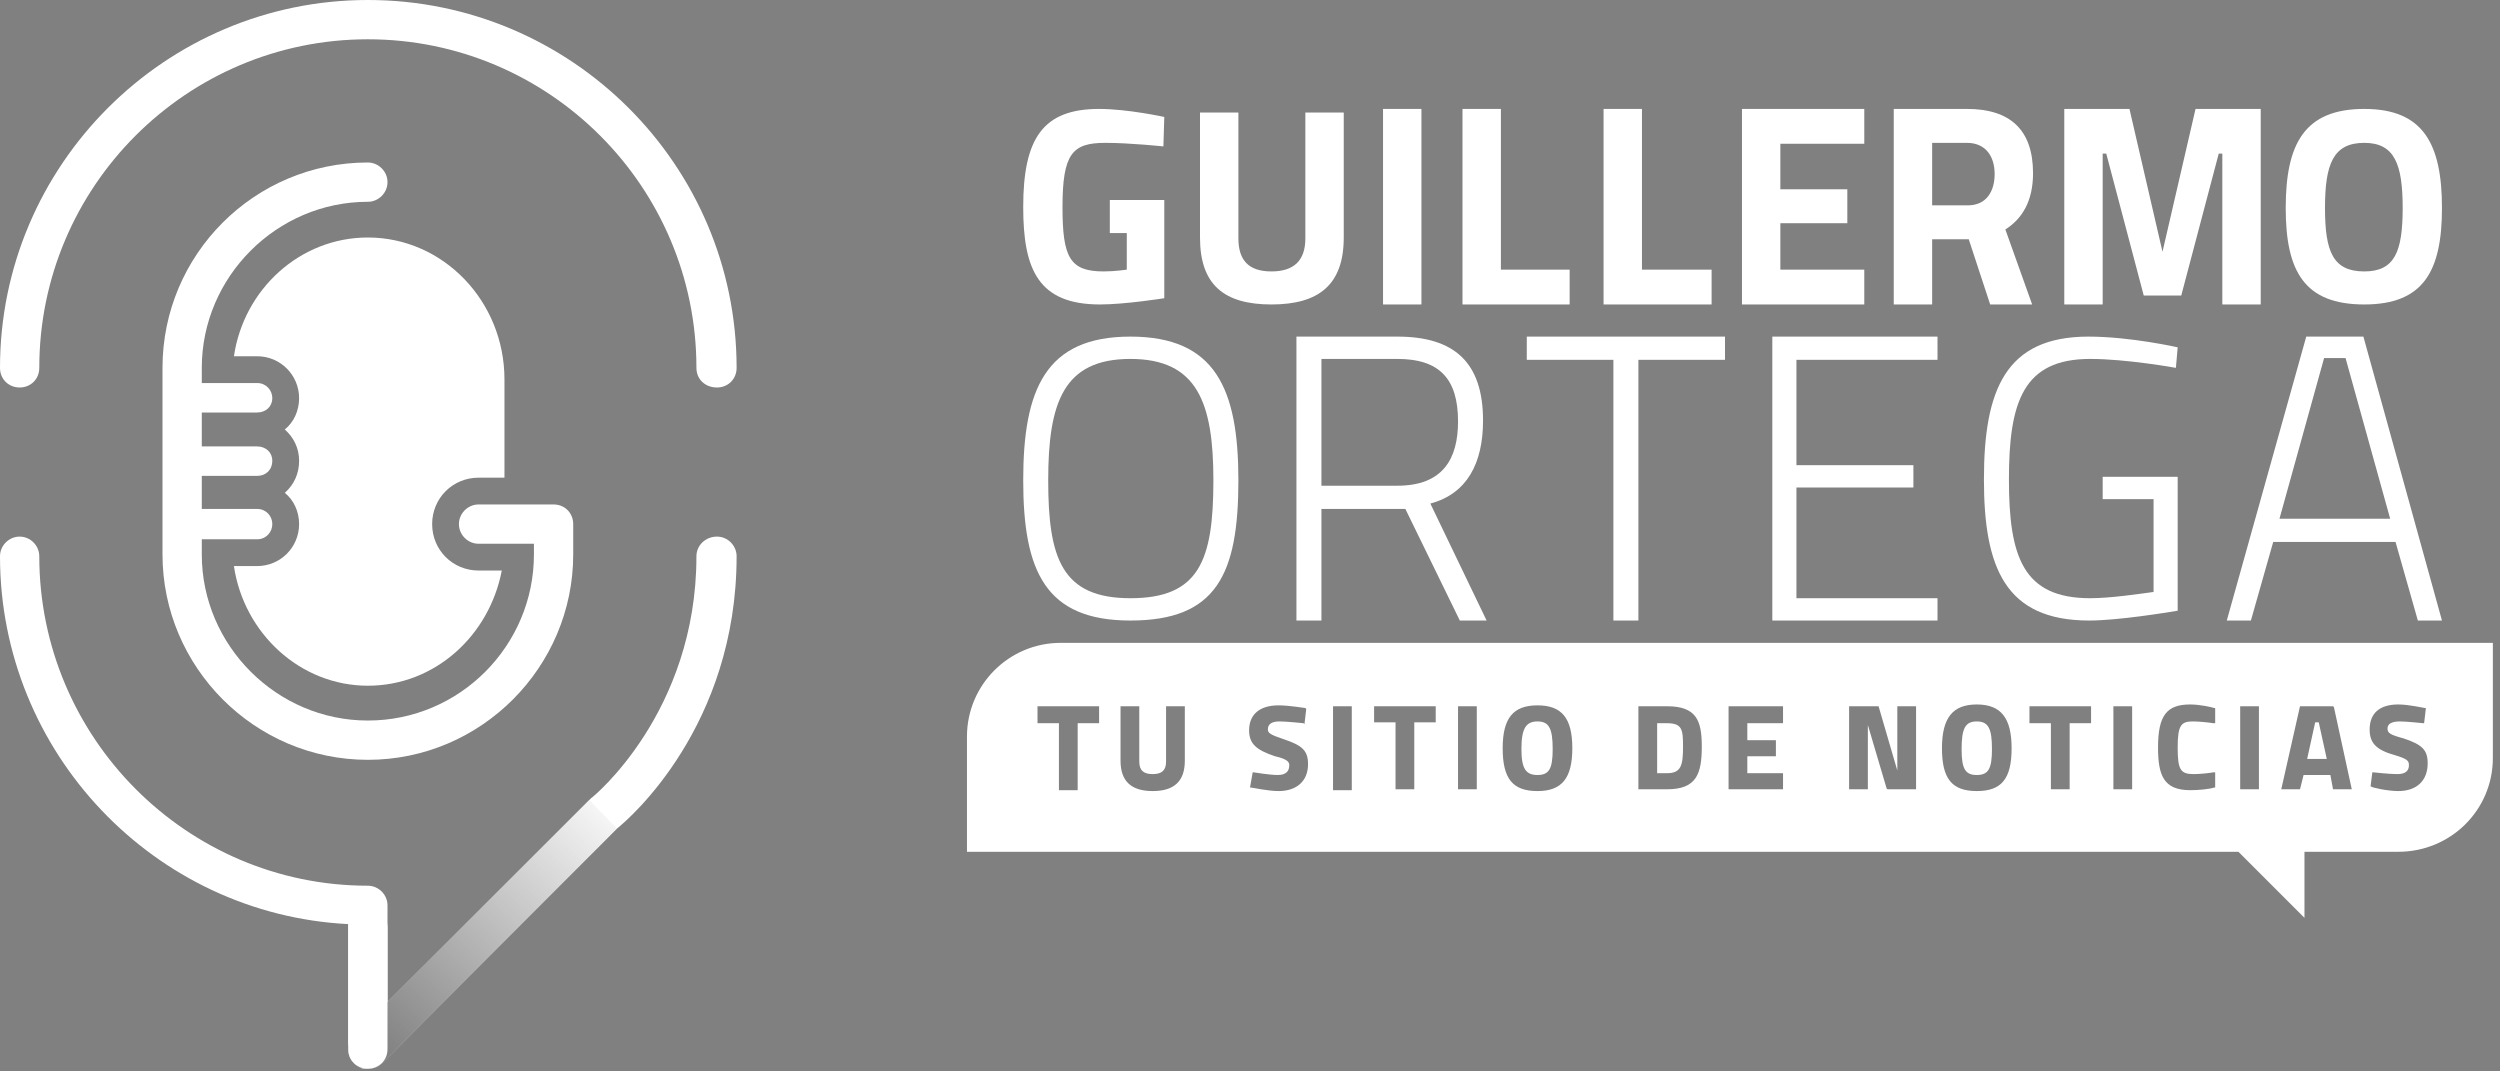 <svg width="280" height="120" viewBox="0 0 280 120" fill="none" xmlns="http://www.w3.org/2000/svg">
<rect x="0" y="0" width="280" height="120" fill="#808080" stroke="none"/>
<path d="M124.3 22.4H130.4V33.4C130.4 33.4 126 34.1 123.2 34.1C116.3 34.1 114.6 30.2 114.6 23.2C114.6 15.5 116.8 12.2 123.1 12.2C126.3 12.2 130.4 13.1 130.4 13.1L130.3 16.4C130.3 16.4 126.6 16 123.8 16C120.1 16 119 17.2 119 23.2C119 28.8 119.8 30.4 123.6 30.4C124.9 30.4 126.2 30.2 126.2 30.2V26.1H124.3V22.4Z" fill="white"/>
<path d="M142.4 30.4C144.9 30.4 146.2 29.2 146.2 26.7V12.6H150.5V26.6C150.5 31.9 147.7 34.1 142.4 34.1C137.1 34.1 134.4 31.9 134.4 26.6V12.6H138.7V26.7C138.7 29.2 139.9 30.4 142.4 30.4Z" fill="white"/>
<path d="M154.9 12.2H159.2V34.1H154.9V12.2Z" fill="white"/>
<path d="M163.8 34.1V12.2H168.1V30.2H175.8V34.1H163.8Z" fill="white"/>
<path d="M179.6 34.1V12.2H183.9V30.2H191.7V34.1H179.6Z" fill="white"/>
<path d="M195.1 12.2H208.8V16.1H199.4V21.2H206.9V25H199.4V30.2H208.8V34.1H195.1V12.2Z" fill="white"/>
<path fill-rule="evenodd" clip-rule="evenodd" d="M216.4 26.8V34.1H212.1V12.2H220.3C225.1 12.2 227.7 14.5 227.7 19.4C227.7 22.5 226.5 24.5 224.6 25.7L227.6 34.1H222.9L220.5 26.8H216.4ZM220.3 16H216.4V23H220.4C222.5 23 223.4 21.4 223.4 19.5C223.4 17.4 222.3 16 220.3 16Z" fill="white"/>
<path d="M231.2 12.2H238.5L242.2 28.2L245.9 12.2H253.2V34.1H248.9V17.2H248.5L244.3 33.1H240.1L235.9 17.2H235.5V34.1H231.2V12.2Z" fill="white"/>
<path fill-rule="evenodd" clip-rule="evenodd" d="M256 23.3C256 16.1 258.1 12.2 264.8 12.2C271.4 12.2 273.5 16.1 273.5 23.3C273.5 30.4 271.4 34.1 264.8 34.1C258.1 34.1 256 30.4 256 23.3ZM269.1 23.3C269.1 18.4 268.2 16 264.8 16C261.3 16 260.4 18.4 260.4 23.3C260.4 28.2 261.3 30.4 264.8 30.4C268.2 30.4 269.1 28.2 269.1 23.3Z" fill="white"/>
<path fill-rule="evenodd" clip-rule="evenodd" d="M114.6 53.8C114.6 43.6 117.1 37.7 126.6 37.7C136.1 37.7 138.7 43.5 138.7 53.8C138.7 64.4 136.2 69.5 126.6 69.5C117.1 69.5 114.6 64 114.6 53.8ZM135.9 53.8C135.9 45.1 134.1 40.2 126.6 40.2C119.1 40.2 117.4 45.1 117.4 53.8C117.4 62.5 118.9 67 126.6 67C134.3 67 135.9 62.8 135.9 53.8Z" fill="white"/>
<path fill-rule="evenodd" clip-rule="evenodd" d="M148 57V69.5H145.2V37.7H156.5C162.9 37.7 166.1 40.6 166.1 47.1C166.1 51.9 164.3 55.3 160.2 56.4L166.5 69.5H163.5L157.4 57H148ZM156.5 40.2H148V54.4H156.5C161.6 54.4 163.3 51.4 163.3 47.2C163.3 42.4 161.2 40.2 156.5 40.2Z" fill="white"/>
<path d="M171 37.7H193.2V40.3H183.5V69.5H180.7V40.3H171V37.7Z" fill="white"/>
<path d="M198.5 37.7H217V40.3H201.2V52.1H214.3V54.6H201.2V67H217V69.5H198.5V37.7Z" fill="white"/>
<path d="M235.5 53.4H243.9V68.4C242.7 68.6 237.2 69.5 234 69.5C224.6 69.5 222.2 63.6 222.2 53.7C222.2 43.7 224.6 37.7 233.9 37.7C238.6 37.7 243.9 38.9 243.9 38.9L243.7 41.2C243.7 41.2 238.2 40.2 234.1 40.2C226.6 40.2 225 45 225 53.7C225 62.4 226.6 67 234.1 67C236.4 67 239.7 66.5 241.2 66.3V55.9H235.5V53.4Z" fill="white"/>
<path fill-rule="evenodd" clip-rule="evenodd" d="M258.3 37.7H264.7L273.5 69.5H270.8L268.3 60.7H254.6L252.1 69.5H249.4L258.3 37.7ZM255.3 58.1H267.7L262.7 40.1H260.3L255.3 58.1Z" fill="white"/>
<path d="M186.7 81H185.6V86.6H186.7C188.3 86.6 188.5 85.7 188.5 83.6C188.5 81.7 188.4 81 186.7 81Z" fill="white"/>
<path d="M221.4 80.8C220.1 80.8 219.7 81.6 219.7 83.9C219.7 86.1 220.1 86.8 221.4 86.8C222.7 86.8 223.1 86.1 223.1 83.9C223.1 81.6 222.7 80.8 221.4 80.8Z" fill="white"/>
<path d="M172.2 80.8C170.9 80.8 170.4 81.6 170.4 83.9C170.4 86.1 170.9 86.8 172.2 86.8C173.5 86.8 173.9 86.1 173.9 83.9C173.9 81.6 173.5 80.8 172.2 80.8Z" fill="white"/>
<path fill-rule="evenodd" clip-rule="evenodd" d="M279.2 72V84.9C279.2 90.7 274.5 95.4 268.6 95.4H258.1V102.8L250.7 95.4H108.3V82.5C108.3 76.7 113 72 118.8 72H279.2ZM123.1 79.1H116.2V81H118.6V88.5H120.7V81H123.1V79.1ZM132.7 79.1H130.6V85.3C130.6 86.3 130.1 86.7 129.1 86.7C128.1 86.7 127.6 86.3 127.6 85.3V79.1H125.5V85.2C125.5 87.5 126.7 88.6 129.1 88.6C131.5 88.6 132.7 87.5 132.7 85.2V79.1ZM146.5 85.6C146.5 84.1 145.9 83.5 143.8 82.8C142.3 82.3 142 82.1 142 81.7C142 81.1 142.433 80.8 143.3 80.8C144.1 80.8 146 81 146 81L146.1 81.1L146.3 79.4L146.2 79.3C146.1 79.3 144.4 79 143.2 79C141.1 79 139.9 80 139.9 81.8C139.9 83.3 140.7 84 142.8 84.7C144.1 85 144.4 85.3 144.4 85.7C144.4 86.433 143.967 86.8 143.1 86.8C142.2 86.8 140.4 86.5 140.4 86.5H140.3L140 88.2H140.1C140.2 88.2 142 88.6 143.2 88.6C145.2 88.6 146.5 87.5 146.5 85.6ZM151.4 79.1H149.3V88.5H151.4V79.1ZM160.8 79.1H153.9V80.9H156.3V88.4H158.4V80.9H160.8V79.1ZM165.4 79.1H163.3V88.4H165.4V79.1ZM176.1 83.8C176.1 80.4 174.9 79 172.2 79C169.5 79 168.3 80.4 168.3 83.8C168.3 87.2 169.4 88.6 172.2 88.6C174.9 88.6 176.1 87.2 176.1 83.8ZM190.6 83.6C190.6 80.7 190 79.1 186.7 79.1H183.5V88.4H186.7C190 88.4 190.6 86.7 190.6 83.6ZM199.7 79.1H193.6V88.4H199.7V86.6H195.7V84.7H198.9V82.9H195.7V81H199.7V79.1ZM214.6 79.1H212.5V86.3L210.4 79.1H207.1V88.4H209.2V81.2L211.3 88.3L211.4 88.4H214.6V79.1ZM225.3 83.8C225.3 80.4 224.1 78.9 221.4 78.9C218.7 78.9 217.5 80.4 217.5 83.8C217.5 87.2 218.6 88.6 221.4 88.6C224.2 88.6 225.3 87.2 225.3 83.8ZM234.2 79.1H227.3V81H229.7V88.4H231.8V81H234.2V79.1ZM238.8 79.1H236.7V88.4H238.8V79.1ZM243.9 83.7C243.9 81.2 244.3 80.8 245.6 80.8C246.2 80.8 247.3 80.9 247.9 81H248.1V79.3H248C247.7 79.2 246.4 78.9 245.3 78.9C242.7 78.9 241.7 80.1 241.7 83.7C241.7 86.8 242.3 88.5 245.3 88.5C246.2 88.5 247.4 88.4 248 88.2H248.1V86.5H247.9C247.4 86.6 246.3 86.7 245.7 86.7C244.2 86.7 243.9 86.2 243.9 83.7ZM253 79.1H250.9V88.4H253V79.1ZM263.4 88.4L261.4 79.2L261.3 79.1H257.6L255.5 88.4H257.6L258 86.8H261L261.3 88.4H263.4ZM271.9 85.5C271.9 84 271.3 83.4 269.2 82.7C267.7 82.3 267.4 82.1 267.4 81.6C267.4 81.067 267.867 80.8 268.8 80.8C269.5 80.8 271.4 81 271.4 81H271.5L271.7 79.3H271.6C271.5 79.3 269.8 78.9 268.6 78.9C266.5 78.9 265.4 79.9 265.4 81.7C265.4 83.2 266.1 84 268.3 84.6C269.6 85 269.8 85.2 269.8 85.7C269.8 86.367 269.367 86.7 268.5 86.7C267.6 86.7 265.8 86.5 265.8 86.5H265.7L265.5 88.1H265.6C265.6 88.2 267.4 88.6 268.6 88.6C270.7 88.6 271.9 87.4 271.9 85.5Z" fill="white"/>
<path d="M259.3 80.9L258.4 85H260.6L259.7 80.9H259.3Z" fill="white"/>
<path d="M41.2 119.7C40.933 119.767 40.667 119.733 40.4 119.6C39.5 119.2 39 118.4 39 117.5V103.5C17.3 102.4 0 84.3 0 62.3C0 61.1 1 60.1 2.2 60.1C3.4 60.1 4.4 61.1 4.4 62.3C4.4 82.6 20.9 99.2 41.2 99.2C42.4 99.2 43.4 100.2 43.4 101.4V112.2L66 89.6C66.067 89.533 66.133 89.467 66.2 89.4C66.4 89.3 78 79.8 78 62.3C78 61.1 79 60.1 80.3 60.1C81.5 60.1 82.5 61.1 82.5 62.3C82.5 81.3 70.5 91.7 69.1 92.8L42.8 119.1C42.4 119.5 41.8 119.7 41.2 119.7Z" fill="white"/>
<path d="M80.3 43.4C79 43.4 78 42.5 78 41.2C78 20.9 61.5 4.4 41.2 4.4C20.9 4.4 4.4 20.9 4.4 41.2C4.4 42.5 3.4 43.4 2.2 43.4C1 43.4 0 42.5 0 41.2C0 18.5 18.5 0 41.2 0C64 0 82.5 18.5 82.5 41.2C82.5 42.5 81.5 43.4 80.3 43.4Z" fill="white"/>
<path d="M62 56.5H53.6C52.4 56.5 51.4 57.5 51.4 58.7C51.4 59.9 52.4 60.9 53.6 60.9H59.8V62.1C59.8 72.3 51.5 80.7 41.2 80.7C31 80.7 22.6 72.3 22.6 62.1V60.4H28.8C29.8 60.4 30.5 59.6 30.5 58.7C30.5 57.8 29.8 57 28.8 57H22.6V53.3H28.8C29.8 53.3 30.5 52.6 30.5 51.6C30.5 50.7 29.8 50 28.8 50H22.6V46.2H28.8C29.8 46.2 30.5 45.5 30.5 44.6C30.5 43.7 29.8 42.9 28.8 42.9H22.6V41.2C22.6 31 31 22.6 41.2 22.6C42.4 22.6 43.4 21.6 43.4 20.4C43.4 19.2 42.4 18.2 41.2 18.2C28.5 18.2 18.2 28.5 18.2 41.2V62.1C18.2 74.7 28.5 85.1 41.2 85.1C53.9 85.1 64.2 74.7 64.2 62.1V58.7C64.2 57.5 63.3 56.5 62 56.5Z" fill="white"/>
<g style="mix-blend-mode:multiply" opacity="0.6">
<path d="M43.4 112.2L66 89.6L69.1 92.8L42.8 119.1C42.4 119.5 41.8 119.7 41.2 119.7C40.7 119.7 40.2 119.6 39.8 119.2C39.3 118.8 39 118.1 39 117.4C39 116.9 39.2 116.4 39.6 116.1L43.4 112.2Z" fill="url(#paint0_linear_1_117)"/>
</g>
<path d="M39 117.5V103.9C39 102.7 40 101.7 41.2 101.7C42.4 101.7 43.4 102.7 43.4 103.9V117.5C43.4 118.8 42.4 119.7 41.2 119.7C40 119.7 39 118.8 39 117.5Z" fill="white"/>
<path d="M33.5 44.6C33.5 46 32.9 47.3 31.9 48.1C32.9 49 33.5 50.2 33.5 51.6C33.5 53.1 32.9 54.3 31.9 55.2C32.9 56 33.5 57.3 33.5 58.7C33.5 61.3 31.4 63.4 28.8 63.4H26.2C27.3 70.9 33.6 76.8 41.2 76.8C48.7 76.8 54.8 71.2 56.2 63.9H53.6C50.7 63.9 48.4 61.6 48.4 58.7C48.4 55.8 50.7 53.5 53.6 53.5H56.5V42.5C56.5 33.7 49.6 26.6 41.2 26.6C33.6 26.6 27.3 32.4 26.2 39.9H28.8C31.4 39.9 33.5 42 33.5 44.6Z" fill="white"/>
<defs>
<linearGradient id="paint0_linear_1_117" x1="84.812" y1="103.627" x2="51.441" y2="138.01" gradientUnits="userSpaceOnUse">
<stop stop-color="white"/>
<stop offset="1"/>
</linearGradient>
</defs>
</svg>

